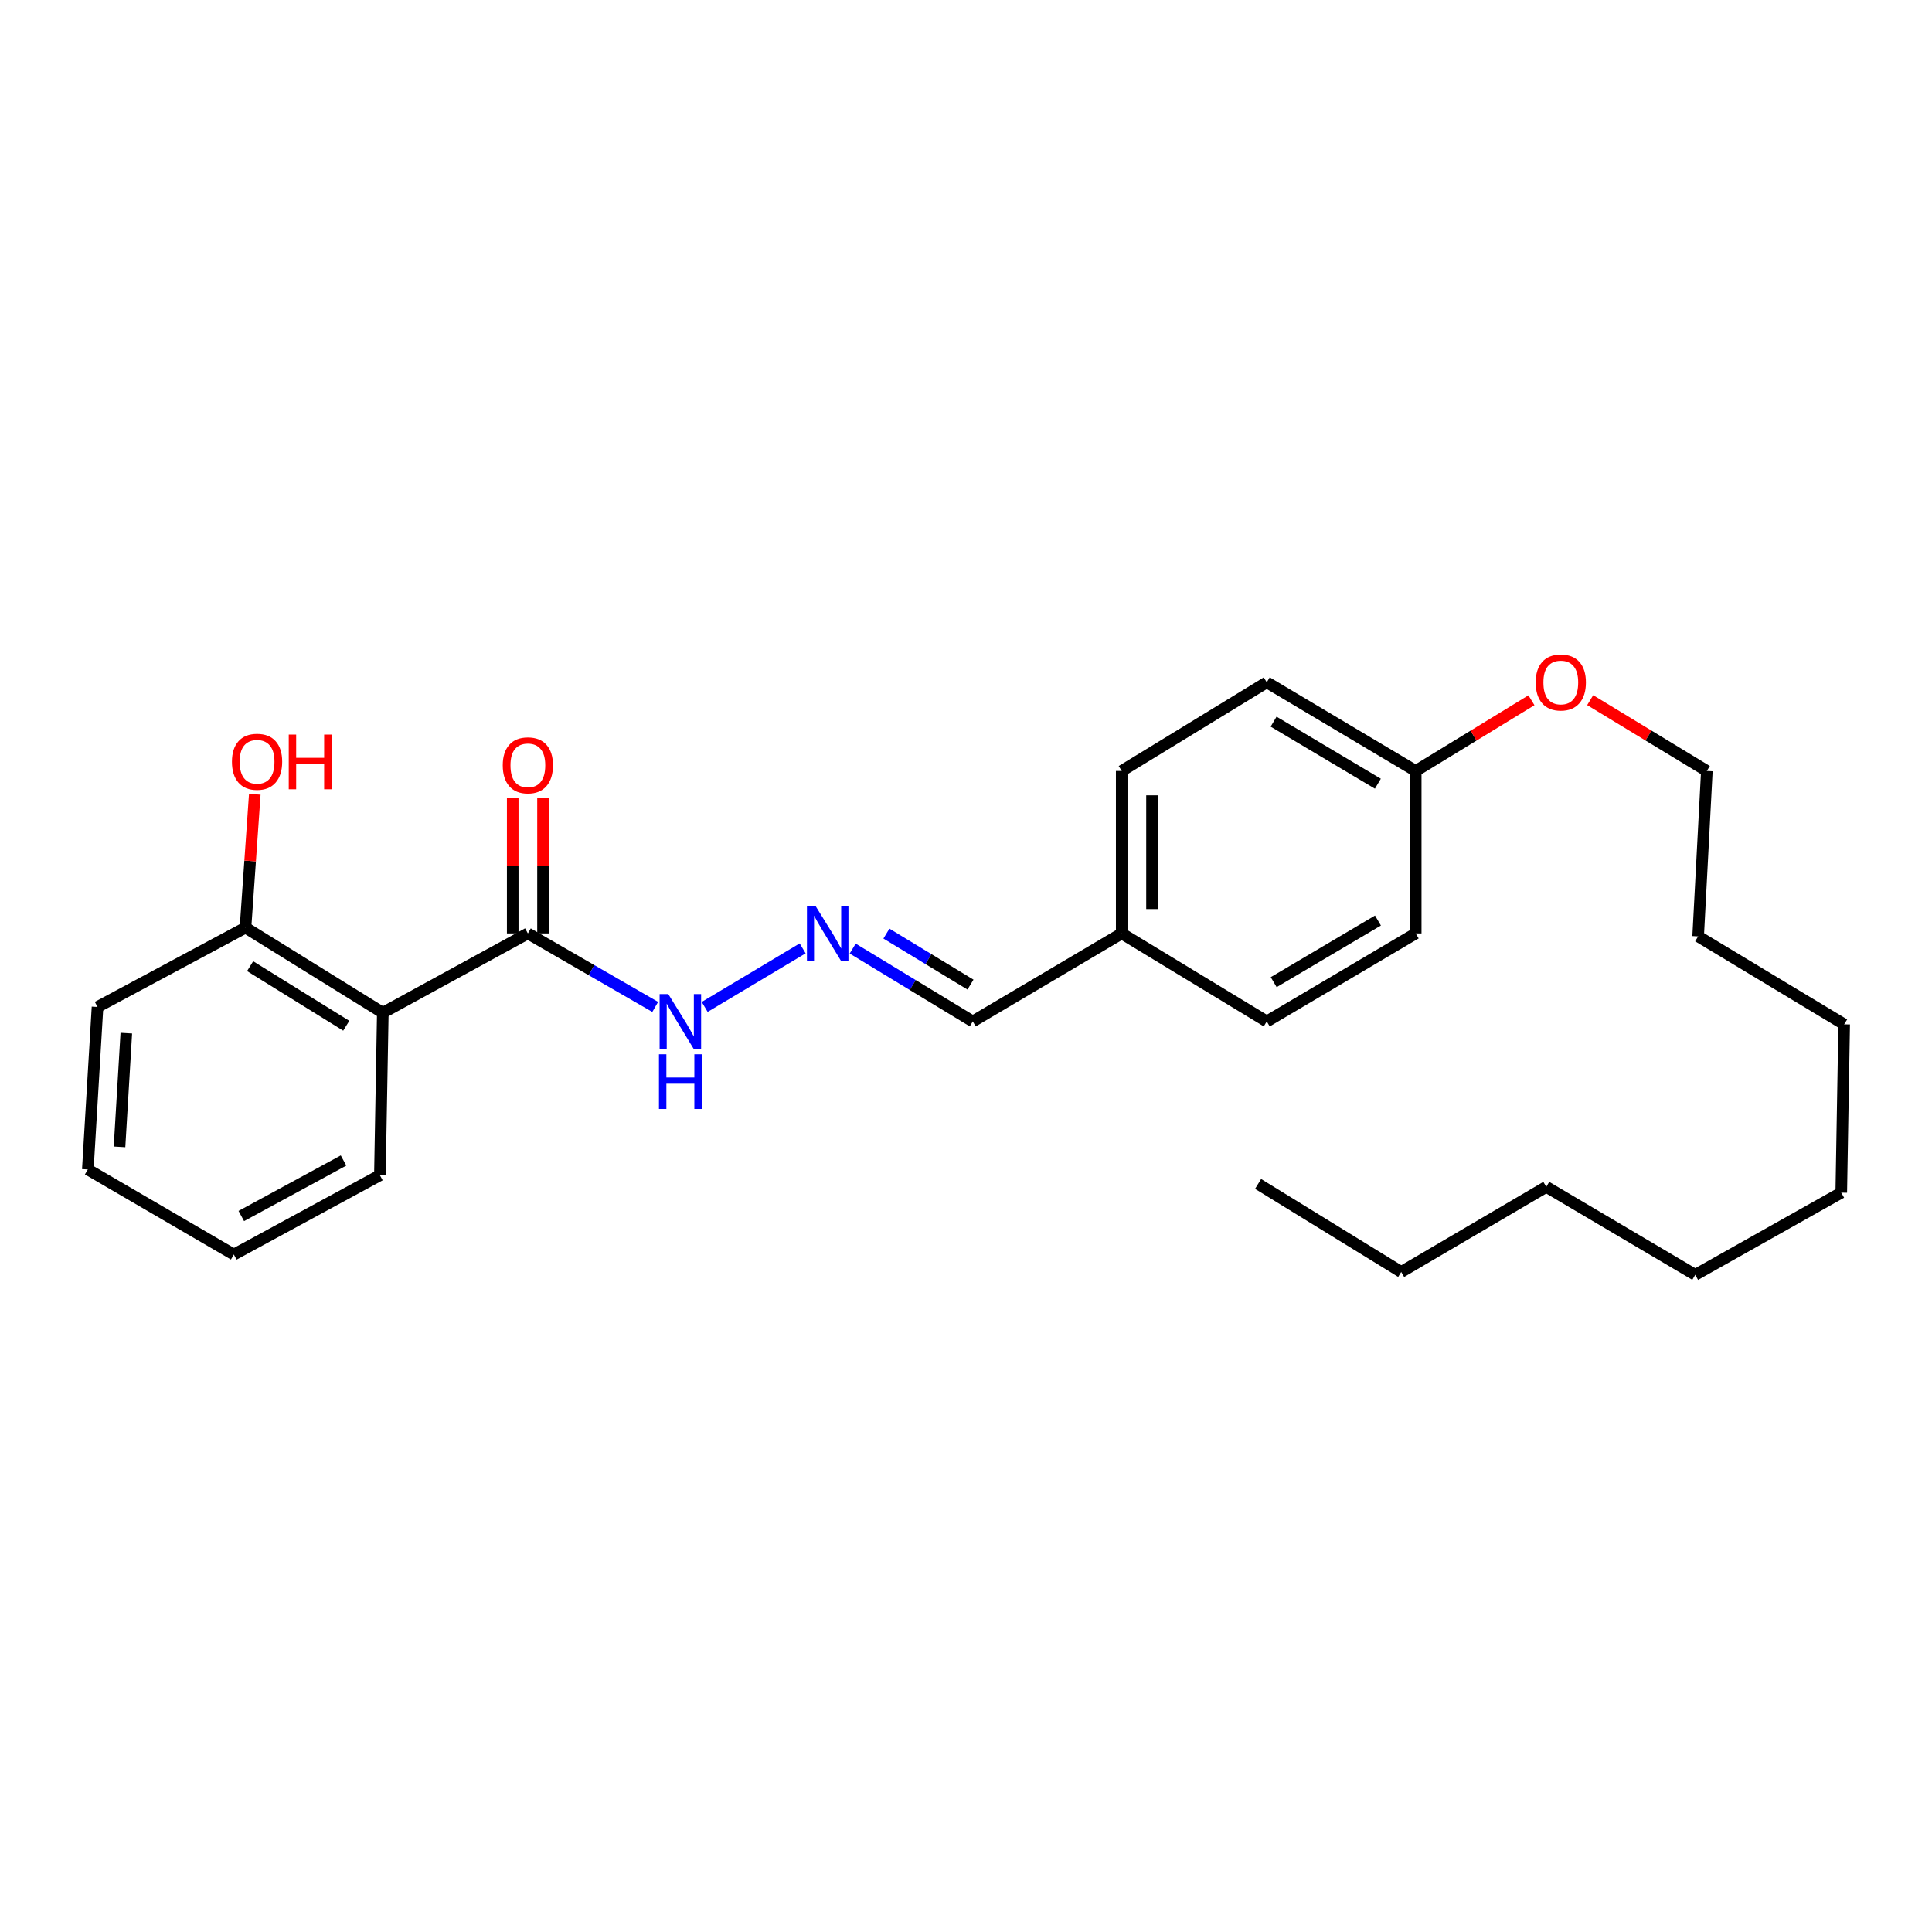 <?xml version='1.0' encoding='iso-8859-1'?>
<svg version='1.1' baseProfile='full'
              xmlns='http://www.w3.org/2000/svg'
                      xmlns:rdkit='http://www.rdkit.org/xml'
                      xmlns:xlink='http://www.w3.org/1999/xlink'
                  xml:space='preserve'
width='1000px' height='1000px' viewBox='0 0 1000 1000'>
<!-- END OF HEADER -->
<rect style='opacity:1.0;fill:#FFFFFF;stroke:none' width='1000' height='1000' x='0' y='0'> </rect>
<path class='bond-0' d='M 198.143,524.197 L 273.224,483.141' style='fill:none;fill-rule:evenodd;stroke:#000000;stroke-width:6px;stroke-linecap:butt;stroke-linejoin:miter;stroke-opacity:1' />
<path class='bond-2' d='M 198.143,524.197 L 127.062,480.143' style='fill:none;fill-rule:evenodd;stroke:#000000;stroke-width:6px;stroke-linecap:butt;stroke-linejoin:miter;stroke-opacity:1' />
<path class='bond-2' d='M 179.219,530.92 L 129.462,500.082' style='fill:none;fill-rule:evenodd;stroke:#000000;stroke-width:6px;stroke-linecap:butt;stroke-linejoin:miter;stroke-opacity:1' />
<path class='bond-9' d='M 198.143,524.197 L 196.636,608.296' style='fill:none;fill-rule:evenodd;stroke:#000000;stroke-width:6px;stroke-linecap:butt;stroke-linejoin:miter;stroke-opacity:1' />
<path class='bond-3' d='M 273.224,483.141 L 306.181,502.16' style='fill:none;fill-rule:evenodd;stroke:#000000;stroke-width:6px;stroke-linecap:butt;stroke-linejoin:miter;stroke-opacity:1' />
<path class='bond-3' d='M 306.181,502.16 L 339.138,521.18' style='fill:none;fill-rule:evenodd;stroke:#0000FF;stroke-width:6px;stroke-linecap:butt;stroke-linejoin:miter;stroke-opacity:1' />
<path class='bond-4' d='M 281.066,483.141 L 281.066,448.065' style='fill:none;fill-rule:evenodd;stroke:#000000;stroke-width:6px;stroke-linecap:butt;stroke-linejoin:miter;stroke-opacity:1' />
<path class='bond-4' d='M 281.066,448.065 L 281.066,412.99' style='fill:none;fill-rule:evenodd;stroke:#FF0000;stroke-width:6px;stroke-linecap:butt;stroke-linejoin:miter;stroke-opacity:1' />
<path class='bond-4' d='M 265.382,483.141 L 265.382,448.065' style='fill:none;fill-rule:evenodd;stroke:#000000;stroke-width:6px;stroke-linecap:butt;stroke-linejoin:miter;stroke-opacity:1' />
<path class='bond-4' d='M 265.382,448.065 L 265.382,412.99' style='fill:none;fill-rule:evenodd;stroke:#FF0000;stroke-width:6px;stroke-linecap:butt;stroke-linejoin:miter;stroke-opacity:1' />
<path class='bond-1' d='M 415.452,490.883 L 364.739,521.176' style='fill:none;fill-rule:evenodd;stroke:#0000FF;stroke-width:6px;stroke-linecap:butt;stroke-linejoin:miter;stroke-opacity:1' />
<path class='bond-5' d='M 441.349,490.987 L 472.43,509.84' style='fill:none;fill-rule:evenodd;stroke:#0000FF;stroke-width:6px;stroke-linecap:butt;stroke-linejoin:miter;stroke-opacity:1' />
<path class='bond-5' d='M 472.43,509.84 L 503.511,528.693' style='fill:none;fill-rule:evenodd;stroke:#000000;stroke-width:6px;stroke-linecap:butt;stroke-linejoin:miter;stroke-opacity:1' />
<path class='bond-5' d='M 458.807,483.233 L 480.564,496.43' style='fill:none;fill-rule:evenodd;stroke:#0000FF;stroke-width:6px;stroke-linecap:butt;stroke-linejoin:miter;stroke-opacity:1' />
<path class='bond-5' d='M 480.564,496.43 L 502.321,509.627' style='fill:none;fill-rule:evenodd;stroke:#000000;stroke-width:6px;stroke-linecap:butt;stroke-linejoin:miter;stroke-opacity:1' />
<path class='bond-8' d='M 127.062,480.143 L 129.469,445.631' style='fill:none;fill-rule:evenodd;stroke:#000000;stroke-width:6px;stroke-linecap:butt;stroke-linejoin:miter;stroke-opacity:1' />
<path class='bond-8' d='M 129.469,445.631 L 131.876,411.119' style='fill:none;fill-rule:evenodd;stroke:#FF0000;stroke-width:6px;stroke-linecap:butt;stroke-linejoin:miter;stroke-opacity:1' />
<path class='bond-15' d='M 127.062,480.143 L 50.473,521.199' style='fill:none;fill-rule:evenodd;stroke:#000000;stroke-width:6px;stroke-linecap:butt;stroke-linejoin:miter;stroke-opacity:1' />
<path class='bond-6' d='M 503.511,528.693 L 580.596,483.141' style='fill:none;fill-rule:evenodd;stroke:#000000;stroke-width:6px;stroke-linecap:butt;stroke-linejoin:miter;stroke-opacity:1' />
<path class='bond-10' d='M 580.596,483.141 L 655.677,528.693' style='fill:none;fill-rule:evenodd;stroke:#000000;stroke-width:6px;stroke-linecap:butt;stroke-linejoin:miter;stroke-opacity:1' />
<path class='bond-11' d='M 580.596,483.141 L 580.596,399.05' style='fill:none;fill-rule:evenodd;stroke:#000000;stroke-width:6px;stroke-linecap:butt;stroke-linejoin:miter;stroke-opacity:1' />
<path class='bond-11' d='M 596.28,470.527 L 596.28,411.664' style='fill:none;fill-rule:evenodd;stroke:#000000;stroke-width:6px;stroke-linecap:butt;stroke-linejoin:miter;stroke-opacity:1' />
<path class='bond-7' d='M 732.771,399.05 L 655.677,353.158' style='fill:none;fill-rule:evenodd;stroke:#000000;stroke-width:6px;stroke-linecap:butt;stroke-linejoin:miter;stroke-opacity:1' />
<path class='bond-7' d='M 713.184,405.643 L 659.219,373.519' style='fill:none;fill-rule:evenodd;stroke:#000000;stroke-width:6px;stroke-linecap:butt;stroke-linejoin:miter;stroke-opacity:1' />
<path class='bond-14' d='M 732.771,399.05 L 762.72,380.749' style='fill:none;fill-rule:evenodd;stroke:#000000;stroke-width:6px;stroke-linecap:butt;stroke-linejoin:miter;stroke-opacity:1' />
<path class='bond-14' d='M 762.72,380.749 L 792.669,362.447' style='fill:none;fill-rule:evenodd;stroke:#FF0000;stroke-width:6px;stroke-linecap:butt;stroke-linejoin:miter;stroke-opacity:1' />
<path class='bond-27' d='M 732.771,399.05 L 732.771,483.141' style='fill:none;fill-rule:evenodd;stroke:#000000;stroke-width:6px;stroke-linecap:butt;stroke-linejoin:miter;stroke-opacity:1' />
<path class='bond-23' d='M 196.636,608.296 L 121.041,649.352' style='fill:none;fill-rule:evenodd;stroke:#000000;stroke-width:6px;stroke-linecap:butt;stroke-linejoin:miter;stroke-opacity:1' />
<path class='bond-23' d='M 177.811,600.672 L 124.895,629.411' style='fill:none;fill-rule:evenodd;stroke:#000000;stroke-width:6px;stroke-linecap:butt;stroke-linejoin:miter;stroke-opacity:1' />
<path class='bond-13' d='M 655.677,528.693 L 732.771,483.141' style='fill:none;fill-rule:evenodd;stroke:#000000;stroke-width:6px;stroke-linecap:butt;stroke-linejoin:miter;stroke-opacity:1' />
<path class='bond-13' d='M 659.263,508.357 L 713.228,476.471' style='fill:none;fill-rule:evenodd;stroke:#000000;stroke-width:6px;stroke-linecap:butt;stroke-linejoin:miter;stroke-opacity:1' />
<path class='bond-12' d='M 580.596,399.05 L 655.677,353.158' style='fill:none;fill-rule:evenodd;stroke:#000000;stroke-width:6px;stroke-linecap:butt;stroke-linejoin:miter;stroke-opacity:1' />
<path class='bond-16' d='M 823.08,362.393 L 853.272,380.721' style='fill:none;fill-rule:evenodd;stroke:#FF0000;stroke-width:6px;stroke-linecap:butt;stroke-linejoin:miter;stroke-opacity:1' />
<path class='bond-16' d='M 853.272,380.721 L 883.464,399.05' style='fill:none;fill-rule:evenodd;stroke:#000000;stroke-width:6px;stroke-linecap:butt;stroke-linejoin:miter;stroke-opacity:1' />
<path class='bond-26' d='M 50.473,521.199 L 45.455,605.298' style='fill:none;fill-rule:evenodd;stroke:#000000;stroke-width:6px;stroke-linecap:butt;stroke-linejoin:miter;stroke-opacity:1' />
<path class='bond-26' d='M 65.376,534.749 L 61.863,593.618' style='fill:none;fill-rule:evenodd;stroke:#000000;stroke-width:6px;stroke-linecap:butt;stroke-linejoin:miter;stroke-opacity:1' />
<path class='bond-17' d='M 883.464,399.05 L 878.959,484.665' style='fill:none;fill-rule:evenodd;stroke:#000000;stroke-width:6px;stroke-linecap:butt;stroke-linejoin:miter;stroke-opacity:1' />
<path class='bond-22' d='M 878.959,484.665 L 954.545,530.2' style='fill:none;fill-rule:evenodd;stroke:#000000;stroke-width:6px;stroke-linecap:butt;stroke-linejoin:miter;stroke-opacity:1' />
<path class='bond-18' d='M 725.269,658.37 L 800.35,614.308' style='fill:none;fill-rule:evenodd;stroke:#000000;stroke-width:6px;stroke-linecap:butt;stroke-linejoin:miter;stroke-opacity:1' />
<path class='bond-24' d='M 725.269,658.37 L 651.181,612.8' style='fill:none;fill-rule:evenodd;stroke:#000000;stroke-width:6px;stroke-linecap:butt;stroke-linejoin:miter;stroke-opacity:1' />
<path class='bond-19' d='M 800.35,614.308 L 877.452,659.86' style='fill:none;fill-rule:evenodd;stroke:#000000;stroke-width:6px;stroke-linecap:butt;stroke-linejoin:miter;stroke-opacity:1' />
<path class='bond-20' d='M 953.038,617.322 L 954.545,530.2' style='fill:none;fill-rule:evenodd;stroke:#000000;stroke-width:6px;stroke-linecap:butt;stroke-linejoin:miter;stroke-opacity:1' />
<path class='bond-21' d='M 953.038,617.322 L 877.452,659.86' style='fill:none;fill-rule:evenodd;stroke:#000000;stroke-width:6px;stroke-linecap:butt;stroke-linejoin:miter;stroke-opacity:1' />
<path class='bond-25' d='M 121.041,649.352 L 45.455,605.298' style='fill:none;fill-rule:evenodd;stroke:#000000;stroke-width:6px;stroke-linecap:butt;stroke-linejoin:miter;stroke-opacity:1' />
<path  class='atom-2' d='M 422.153 468.981
L 431.433 483.981
Q 432.353 485.461, 433.833 488.141
Q 435.313 490.821, 435.393 490.981
L 435.393 468.981
L 439.153 468.981
L 439.153 497.301
L 435.273 497.301
L 425.313 480.901
Q 424.153 478.981, 422.913 476.781
Q 421.713 474.581, 421.353 473.901
L 421.353 497.301
L 417.673 497.301
L 417.673 468.981
L 422.153 468.981
' fill='#0000FF'/>
<path  class='atom-4' d='M 345.896 514.533
L 355.176 529.533
Q 356.096 531.013, 357.576 533.693
Q 359.056 536.373, 359.136 536.533
L 359.136 514.533
L 362.896 514.533
L 362.896 542.853
L 359.016 542.853
L 349.056 526.453
Q 347.896 524.533, 346.656 522.333
Q 345.456 520.133, 345.096 519.453
L 345.096 542.853
L 341.416 542.853
L 341.416 514.533
L 345.896 514.533
' fill='#0000FF'/>
<path  class='atom-4' d='M 341.076 545.685
L 344.916 545.685
L 344.916 557.725
L 359.396 557.725
L 359.396 545.685
L 363.236 545.685
L 363.236 574.005
L 359.396 574.005
L 359.396 560.925
L 344.916 560.925
L 344.916 574.005
L 341.076 574.005
L 341.076 545.685
' fill='#0000FF'/>
<path  class='atom-5' d='M 260.224 396.133
Q 260.224 389.333, 263.584 385.533
Q 266.944 381.733, 273.224 381.733
Q 279.504 381.733, 282.864 385.533
Q 286.224 389.333, 286.224 396.133
Q 286.224 403.013, 282.824 406.933
Q 279.424 410.813, 273.224 410.813
Q 266.984 410.813, 263.584 406.933
Q 260.224 403.053, 260.224 396.133
M 273.224 407.613
Q 277.544 407.613, 279.864 404.733
Q 282.224 401.813, 282.224 396.133
Q 282.224 390.573, 279.864 387.773
Q 277.544 384.933, 273.224 384.933
Q 268.904 384.933, 266.544 387.733
Q 264.224 390.533, 264.224 396.133
Q 264.224 401.853, 266.544 404.733
Q 268.904 407.613, 273.224 407.613
' fill='#FF0000'/>
<path  class='atom-9' d='M 120.056 394.286
Q 120.056 387.486, 123.416 383.686
Q 126.776 379.886, 133.056 379.886
Q 139.336 379.886, 142.696 383.686
Q 146.056 387.486, 146.056 394.286
Q 146.056 401.166, 142.656 405.086
Q 139.256 408.966, 133.056 408.966
Q 126.816 408.966, 123.416 405.086
Q 120.056 401.206, 120.056 394.286
M 133.056 405.766
Q 137.376 405.766, 139.696 402.886
Q 142.056 399.966, 142.056 394.286
Q 142.056 388.726, 139.696 385.926
Q 137.376 383.086, 133.056 383.086
Q 128.736 383.086, 126.376 385.886
Q 124.056 388.686, 124.056 394.286
Q 124.056 400.006, 126.376 402.886
Q 128.736 405.766, 133.056 405.766
' fill='#FF0000'/>
<path  class='atom-9' d='M 149.456 380.206
L 153.296 380.206
L 153.296 392.246
L 167.776 392.246
L 167.776 380.206
L 171.616 380.206
L 171.616 408.526
L 167.776 408.526
L 167.776 395.446
L 153.296 395.446
L 153.296 408.526
L 149.456 408.526
L 149.456 380.206
' fill='#FF0000'/>
<path  class='atom-15' d='M 794.869 353.238
Q 794.869 346.438, 798.229 342.638
Q 801.589 338.838, 807.869 338.838
Q 814.149 338.838, 817.509 342.638
Q 820.869 346.438, 820.869 353.238
Q 820.869 360.118, 817.469 364.038
Q 814.069 367.918, 807.869 367.918
Q 801.629 367.918, 798.229 364.038
Q 794.869 360.158, 794.869 353.238
M 807.869 364.718
Q 812.189 364.718, 814.509 361.838
Q 816.869 358.918, 816.869 353.238
Q 816.869 347.678, 814.509 344.878
Q 812.189 342.038, 807.869 342.038
Q 803.549 342.038, 801.189 344.838
Q 798.869 347.638, 798.869 353.238
Q 798.869 358.958, 801.189 361.838
Q 803.549 364.718, 807.869 364.718
' fill='#FF0000'/>
</svg>
